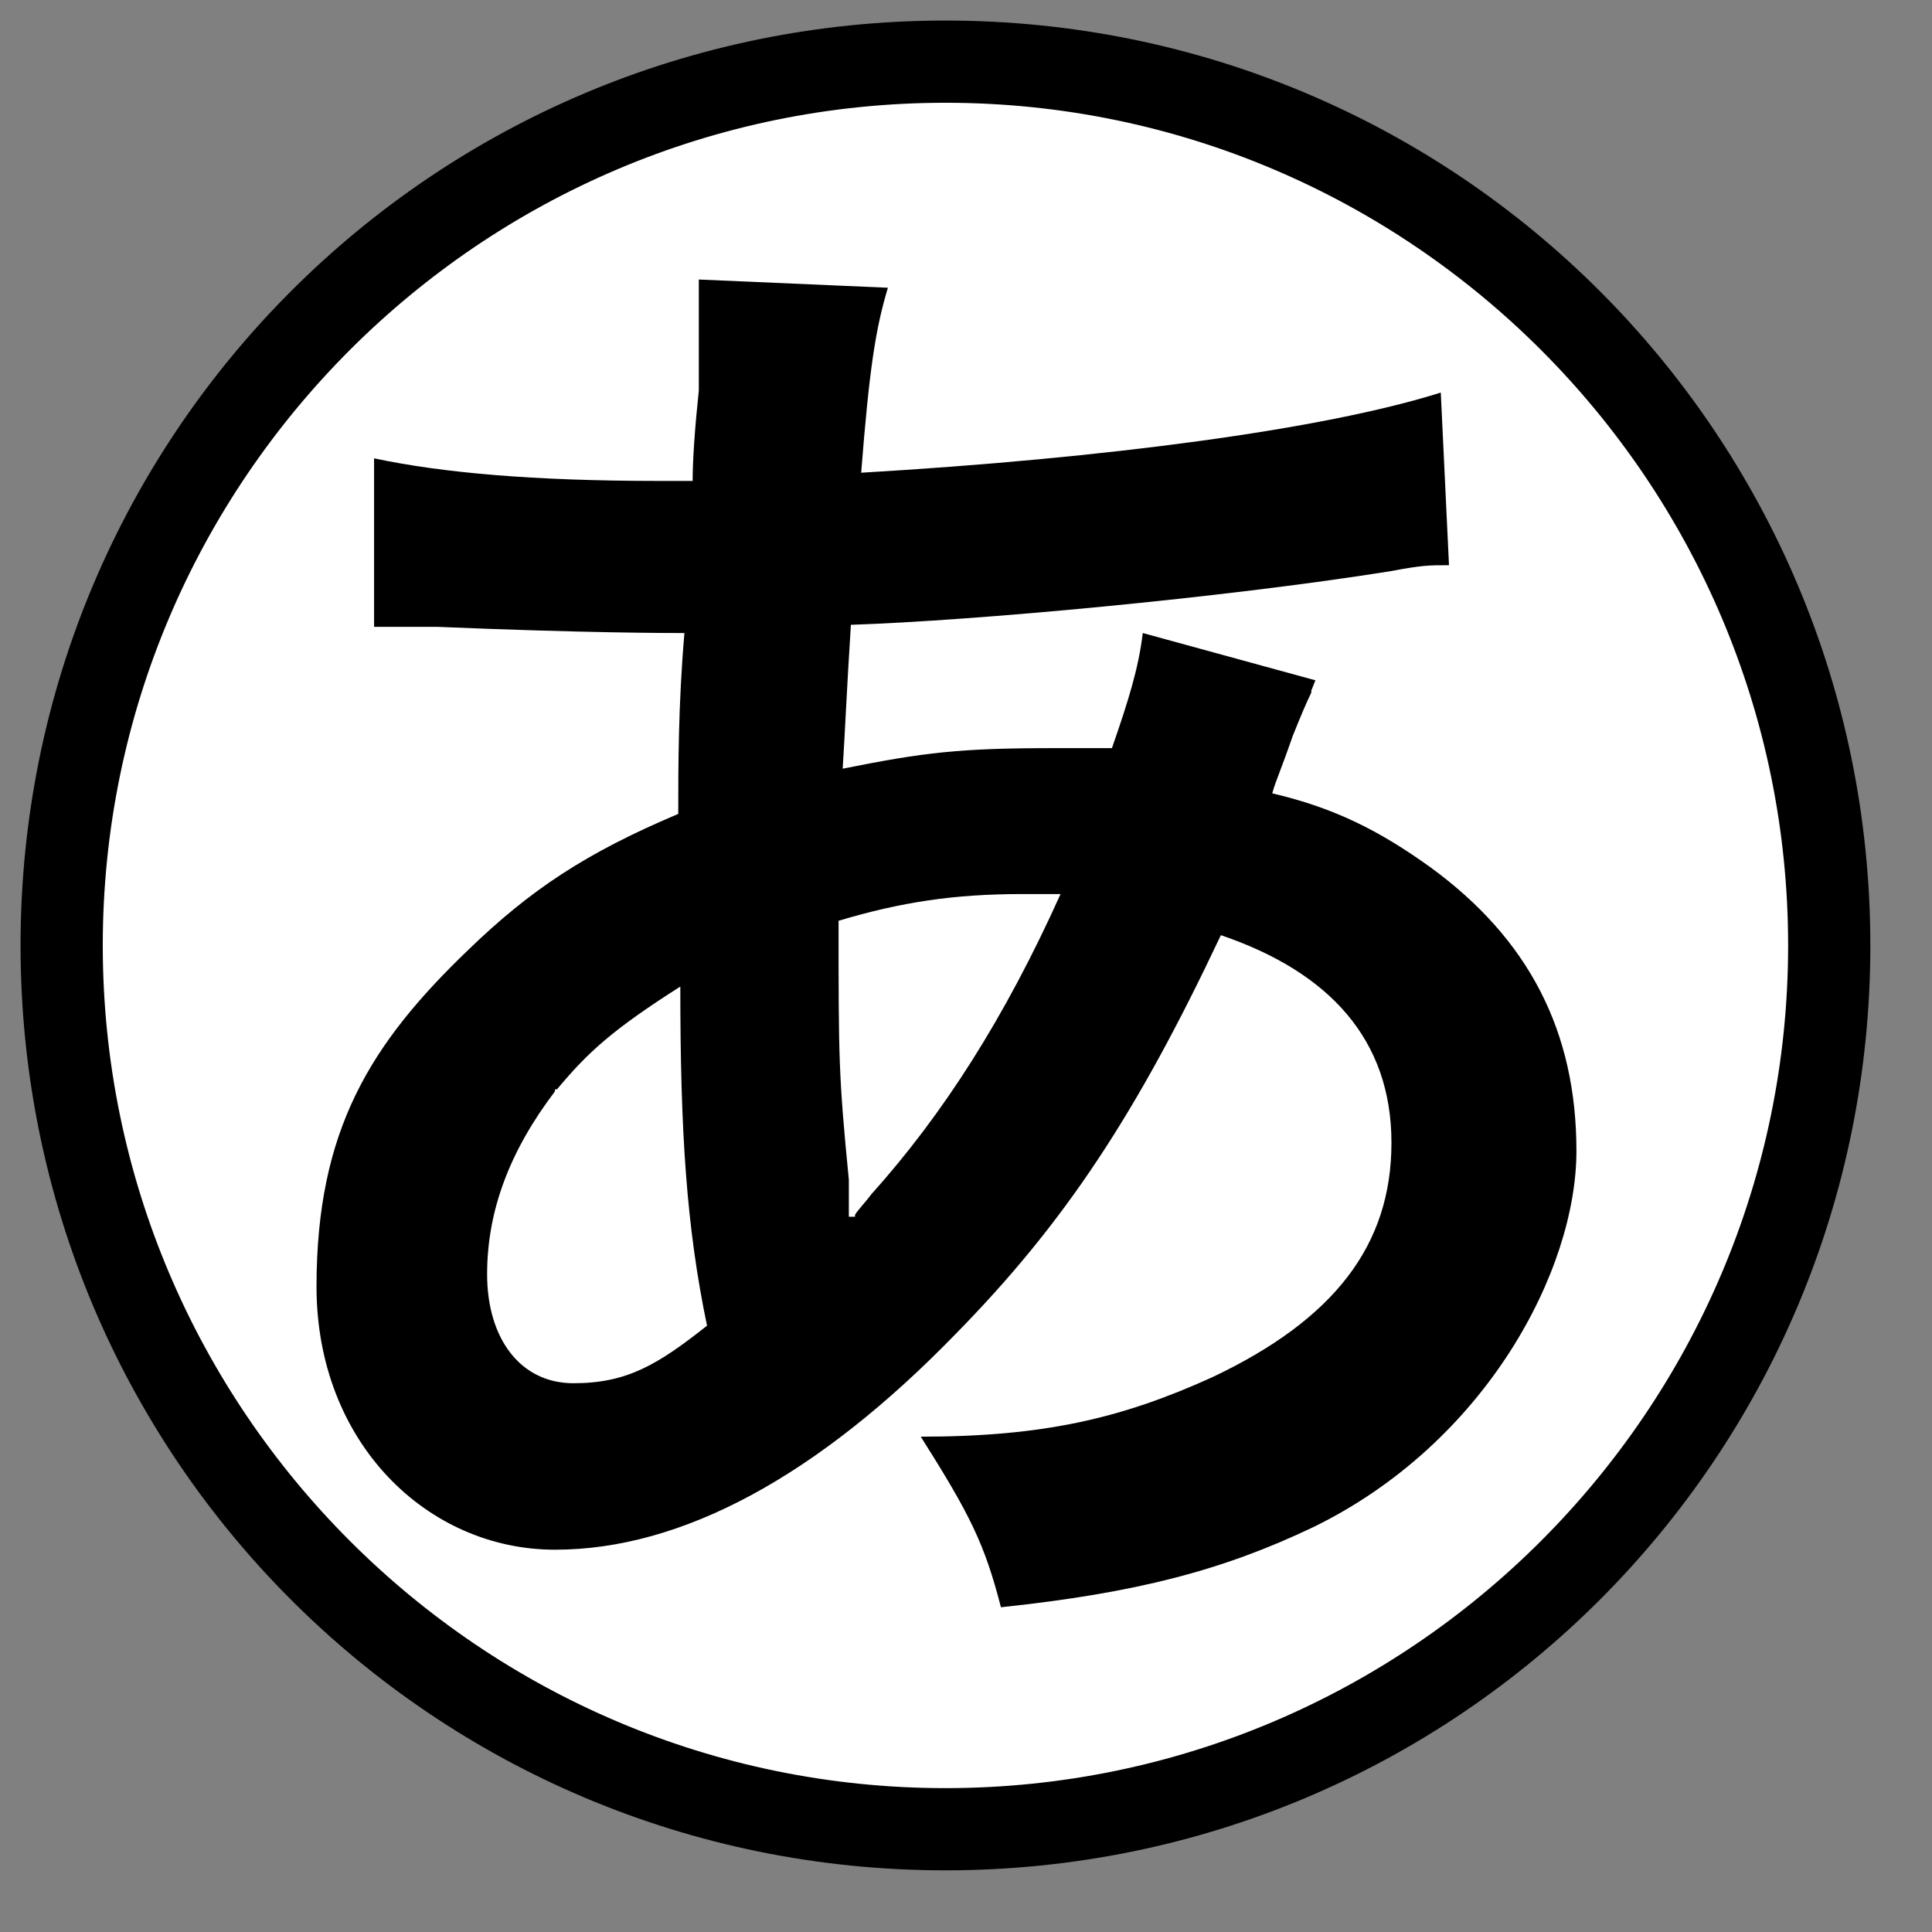 <?xml version="1.0" encoding="UTF-8"?>
<svg id="_レイヤー_1" data-name=" レイヤー 1" xmlns="http://www.w3.org/2000/svg" version="1.1" viewBox="0 0 94 94">
  <rect x="0" y="0" width="94" height="94" fill="#808080" stroke="none"/>
  <defs>
    <style>
      .cls-1 {
        fill: #000;
      }

      .cls-1, .cls-2 {
        stroke-width: 0px;
      }

      .cls-2 {
        fill: #fff;
      }
    </style>
  </defs>
  <g>
    <path class="cls-2" d="M46,89c-23.7,0-43-19.3-43-43S22.3,3,46,3s43,19.3,43,43-19.3,43-43,43Z"/>
    <path class="cls-1" d="M46,5c22.6,0,41,18.4,41,41s-18.4,41-41,41S5,68.6,5,46,23.4,5,46,5M46,1C21.1,1,1,21.1,1,46s20.1,45,45,45,45-20.1,45-45S70.9,1,46,1h0Z"/>
  </g>
  <path class="cls-1" d="M63.8,33.7c-.2.4-.5,1.1-.9,2.1-.7,2-.8,2.1-1,2.8,3,.7,5.2,1.8,7.7,3.6,4.8,3.5,7.1,8,7.1,13.8s-4.4,14.2-12.8,18.3c-4.4,2.1-8.6,3.2-15.2,3.9-.8-3.1-1.5-4.5-3.9-8.3,6,0,9.8-.9,14.2-2.9,5.9-2.8,8.7-6.4,8.7-11.4s-3-8.3-8.3-10.1c-4.1,8.7-7.6,14-12.9,19.4-6.7,6.9-13.3,10.5-19.5,10.5s-11.6-5.2-11.6-12.8,2.6-11.8,7.4-16.4c3-2.9,5.7-4.7,10.2-6.6,0-2.3,0-5.3.3-8.8-.8,0-4.8,0-12-.3h-3.1v-8.2c3.3.7,7.7,1.1,13.9,1.1h1.6c0-1,.1-2.5.3-4.4,0-1,0-2.8,0-4.2s0-.6,0-1.2l9.2.4c-.6,2-.9,3.9-1.3,9,11.9-.7,22.5-2.1,28.2-3.9l.4,8.4c-1,0-1.3,0-2.9.3-8.2,1.3-20.2,2.4-26.2,2.6-.2,3.1-.3,5.5-.4,7,4-.8,5.7-1,10.3-1s1.5,0,2.8,0c.8-2.3,1.3-3.9,1.5-5.6l8.4,2.3-.2.5ZM27,53.1c-2.2,2.9-3.3,5.8-3.3,8.9s1.6,5.3,4.2,5.3,4.1-.9,6.5-2.8c-1-4.8-1.3-9.4-1.3-16.5-3.3,2.1-4.5,3.2-6,5h-.1ZM41.6,59.1c.2-.3.5-.6.8-1,3.5-3.9,6.5-8.6,9.2-14.6h-1.9c-3.3,0-5.9.4-8.9,1.3,0,6.7,0,7.5.5,12.6v1.8h.3Z"/>
</svg>